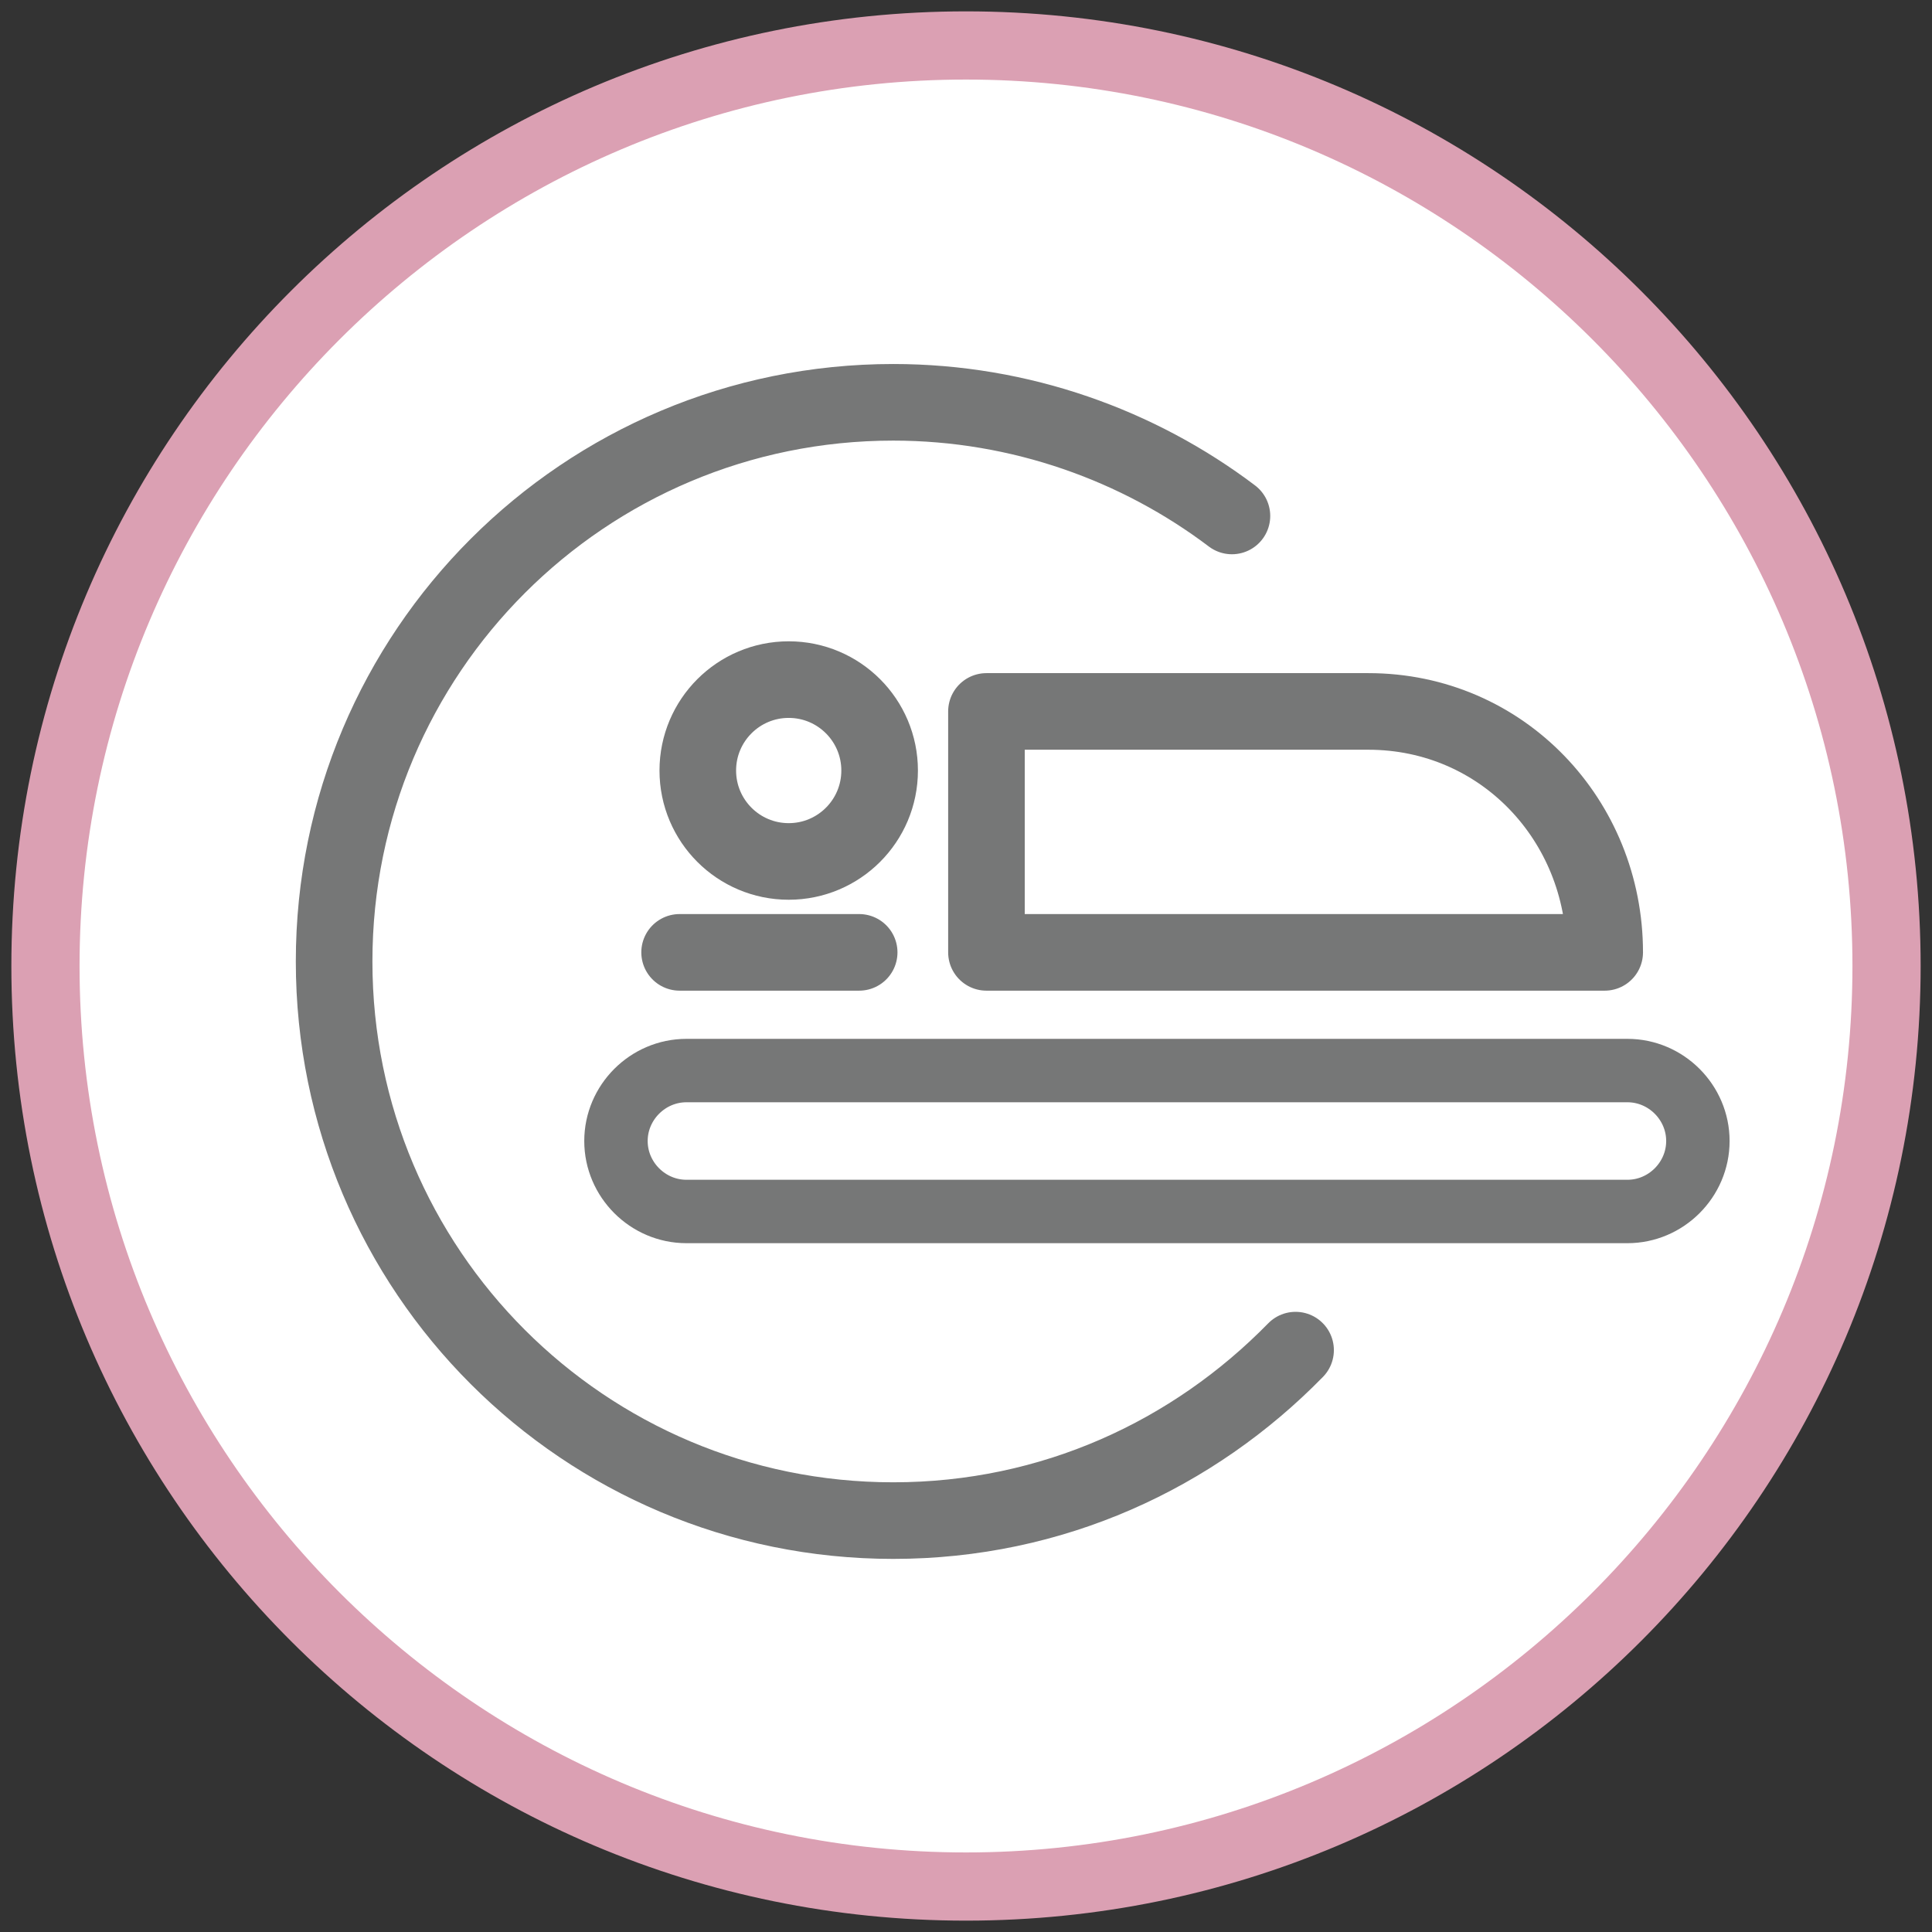 <?xml version="1.0" encoding="utf-8"?>
<!-- Generator: Adobe Illustrator 26.5.3, SVG Export Plug-In . SVG Version: 6.00 Build 0)  -->
<svg version="1.1" xmlns="http://www.w3.org/2000/svg" xmlns:xlink="http://www.w3.org/1999/xlink" x="0px" y="0px"
	 viewBox="0 0 85 85" style="enable-background:new 0 0 85 85;" xml:space="preserve">
<rect x="0" y="0" width="85" height="85" fill="#333333" stroke="none"/>
<style type="text/css">
	.st0{fill:#FFFFFF;}
	.st1{fill:#DBA0B3;}
	.st2{fill:none;stroke:#767777;stroke-width:2.79;stroke-linecap:round;stroke-linejoin:round;stroke-miterlimit:10;}
	.st3{fill:none;stroke:#767777;stroke-width:3.37;stroke-linecap:round;stroke-linejoin:round;stroke-miterlimit:10;}
</style>
<g id="レイヤー_1">
</g>
<g id="_x33_">
	<g>
		<g>
			<circle class="st0" cx="42.5" cy="42.5" r="40.5"/>
			<path class="st1" d="M42.5,3.5c21.5,0,39,17.5,39,39s-17.5,39-39,39s-39-17.5-39-39S21,3.5,42.5,3.5 M42.5,0.5
				c-23.2,0-42,18.8-42,42s18.8,42,42,42s42-18.8,42-42S65.7,0.5,42.5,0.5L42.5,0.5z"/>
		</g>
		<path class="st2" d="M71.6,53.3H30.2c-1.7,0-3.1-1.4-3.1-3.1l0,0c0-1.7,1.4-3.1,3.1-3.1h41.4c1.7,0,3.1,1.4,3.1,3.1l0,0
			C74.7,51.9,73.3,53.3,71.6,53.3z"/>
		<circle class="st3" cx="34.7" cy="33.9" r="4"/>
		<path class="st3" d="M70.4,41.9H43.4V31.3h16.8c5.9,0,10.4,4.8,10.4,10.6H70.4z"/>
		<line class="st3" x1="29.9" y1="41.9" x2="37.8" y2="41.9"/>
		<path class="st3" d="M57,59.4c-4.5,4.6-10.7,7.5-17.7,7.5c-13.6,0-24.6-11-24.6-24.6s11-24.6,24.6-24.6c5.6,0,10.8,1.9,14.9,5"/>
	</g>
</g>
</svg>
